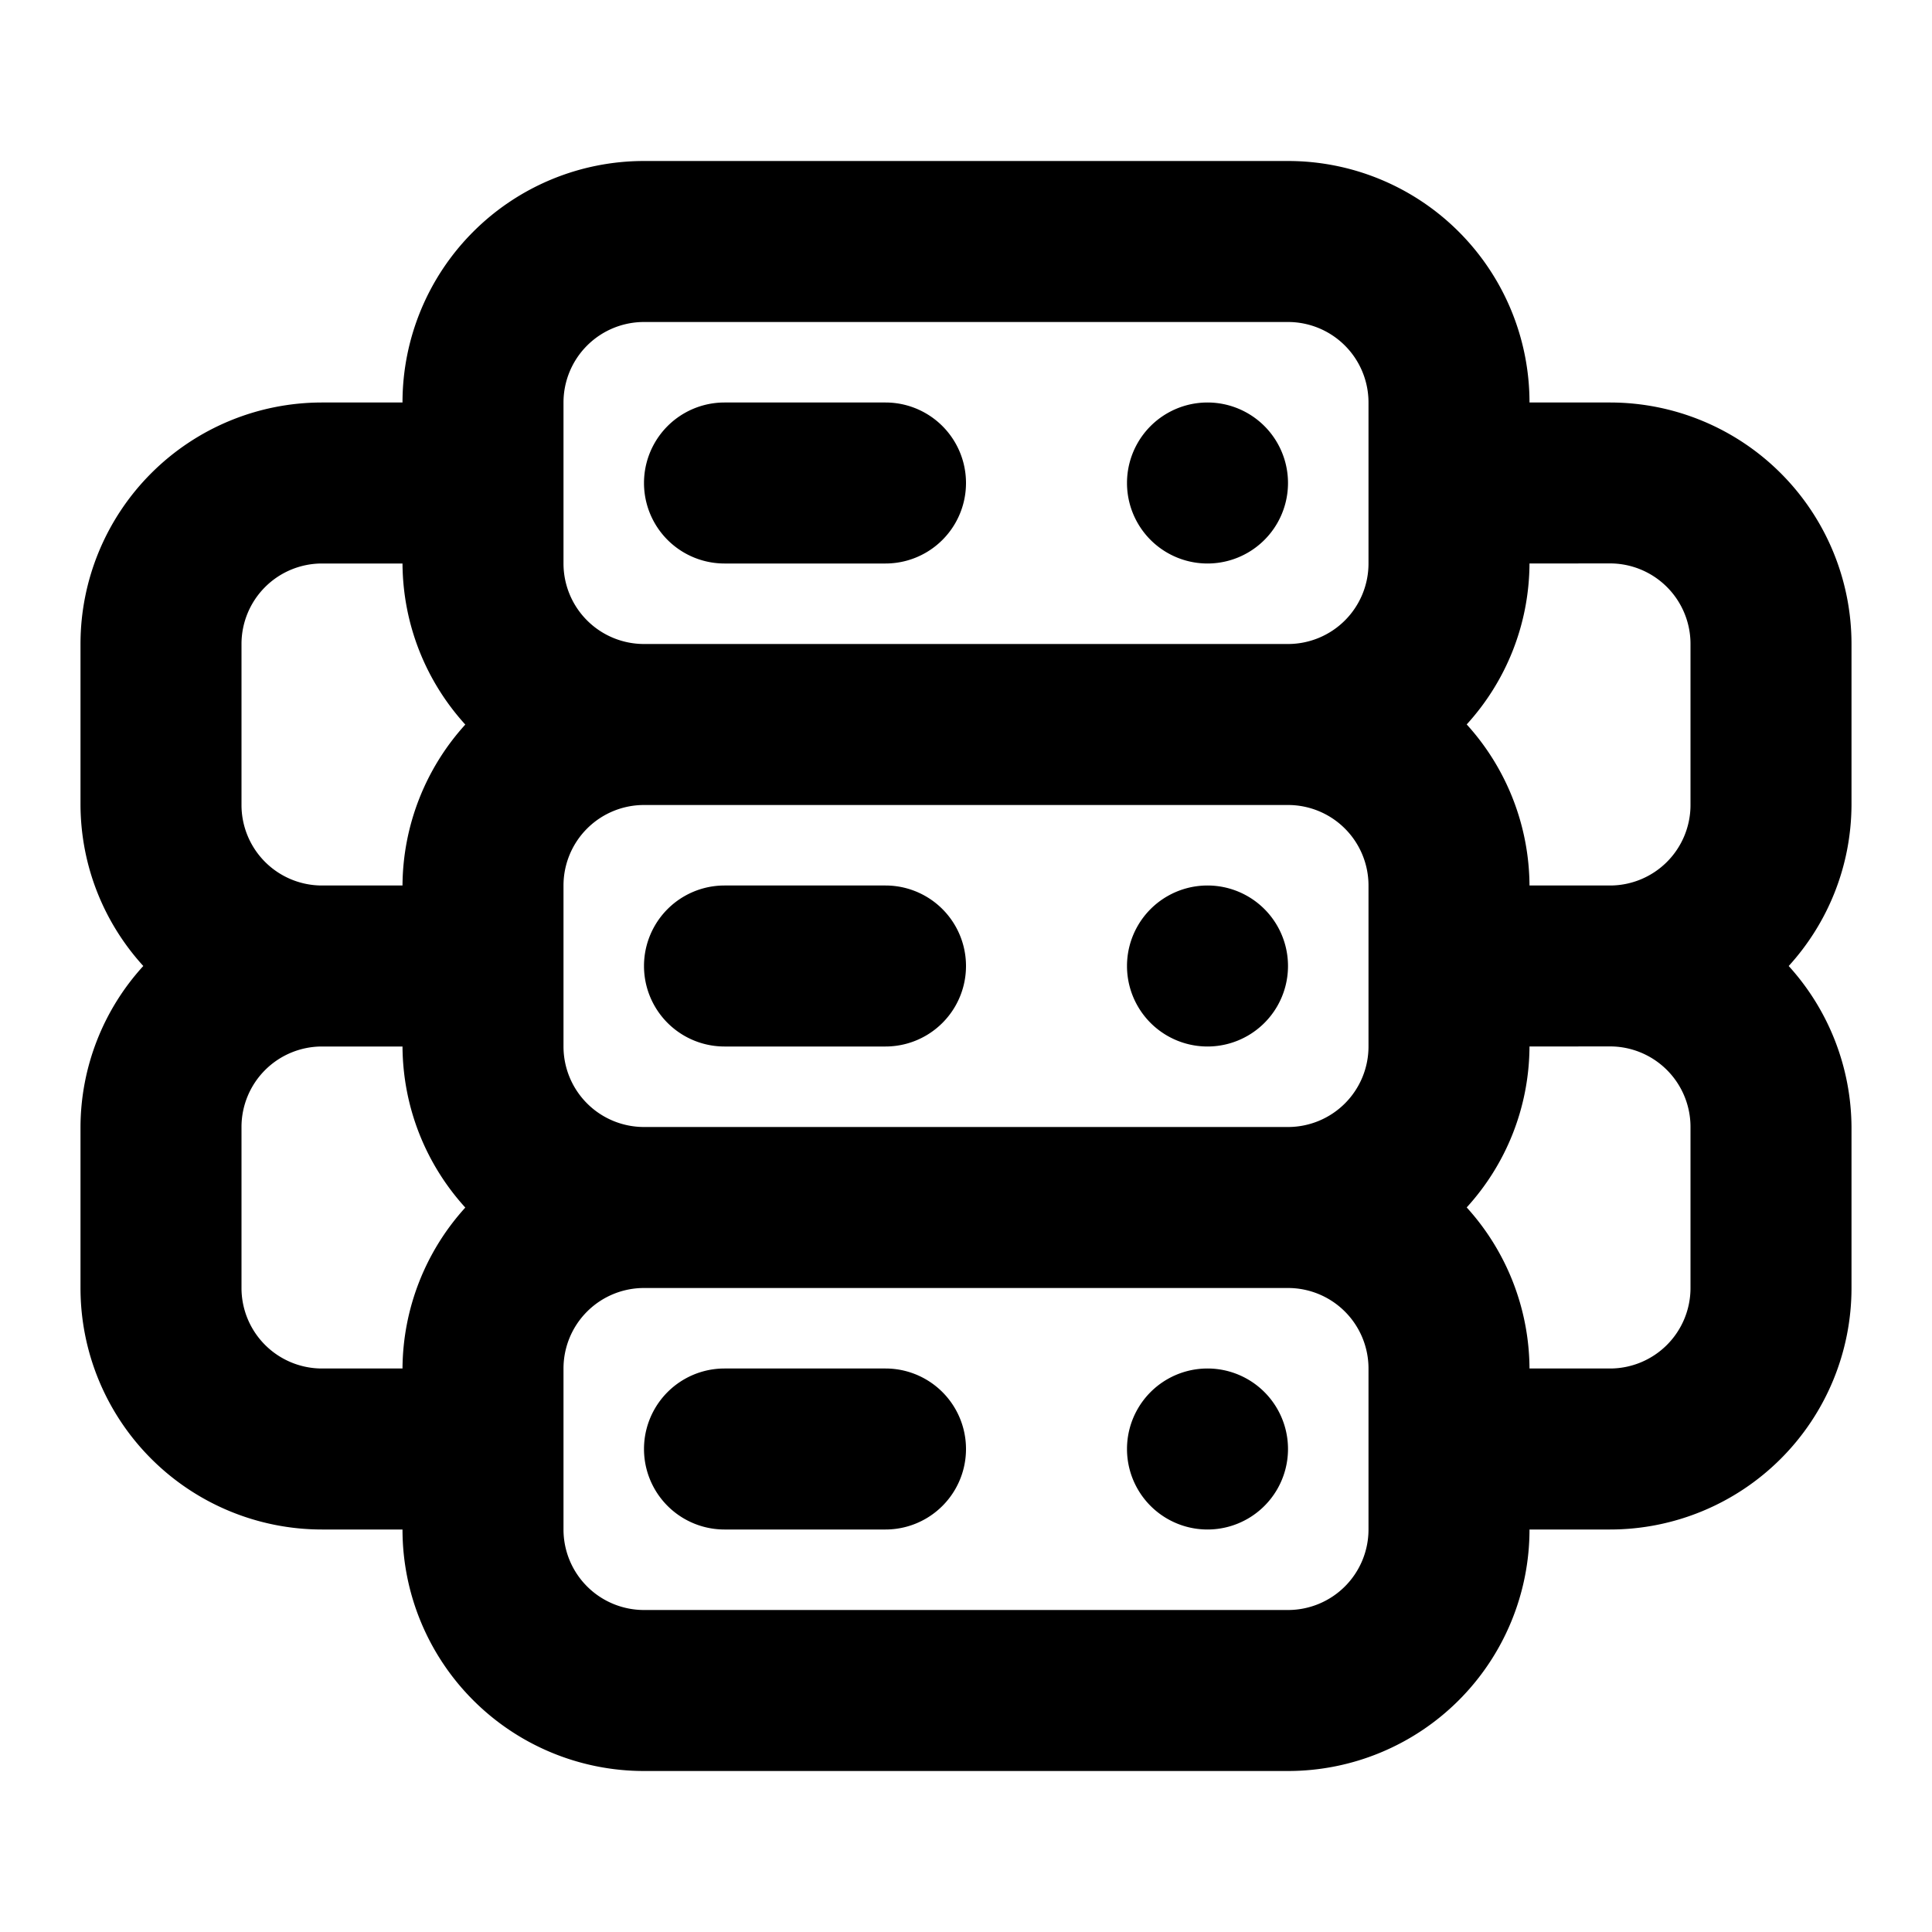 <svg xmlns="http://www.w3.org/2000/svg" fill="none" viewBox="0 0 24 24"><path fill="currentColor" d="M15 17a1 1 0 1 0 0 2 1 1 0 0 0 0-2m-4 0H9a1 1 0 0 0 0 2h2a1 1 0 0 0 0-2m0-6H9a1 1 0 0 0 0 2h2a1 1 0 0 0 0-2m4 0a1 1 0 1 0 0 2 1 1 0 0 0 0-2m8-3a3 3 0 0 0-3-3h-1a3 3 0 0 0-3-3H8a3 3 0 0 0-3 3H4a3 3 0 0 0-3 3v2c.004.772.3 1.474.782 2.002L1.78 12A2.98 2.98 0 0 0 1 13.999V16a3 3 0 0 0 3 3h1a3 3 0 0 0 3 3h8a3 3 0 0 0 3-3h1a3 3 0 0 0 3-3v-2a3 3 0 0 0-.782-2.002l.002.002c.48-.527.776-1.229.78-1.999zM5 17H4a1 1 0 0 1-1-1v-2a1 1 0 0 1 1-1h1c.005.772.3 1.474.782 2.003l-.002-.002A3 3 0 0 0 5 17m0-6H4a1 1 0 0 1-1-1V8a1 1 0 0 1 1-1h1c.005.772.3 1.474.782 2.003l-.002-.002A3 3 0 0 0 5 11m12 8a1 1 0 0 1-1 1H8a1 1 0 0 1-1-1v-2a1 1 0 0 1 1-1h8a1 1 0 0 1 1 1zm0-6a1 1 0 0 1-1 1H8a1 1 0 0 1-1-1v-2a1 1 0 0 1 1-1h8a1 1 0 0 1 1 1zm0-6a1 1 0 0 1-1 1H8a1 1 0 0 1-1-1V5a1 1 0 0 1 1-1h8a1 1 0 0 1 1 1zm4 9a1 1 0 0 1-1 1h-1a3 3 0 0 0-.782-2.003l.002.002c.48-.526.776-1.228.78-1.999l1-.001a1 1 0 0 1 1 1zm0-6a1 1 0 0 1-1 1h-1a3 3 0 0 0-.782-2.003l.002.002c.48-.526.776-1.228.78-1.999l1-.001a1 1 0 0 1 1 1zm-6-5a1 1 0 1 0 0 2 1 1 0 0 0 0-2m-4 0H9a1 1 0 0 0 0 2h2a1 1 0 0 0 0-2"/></svg>